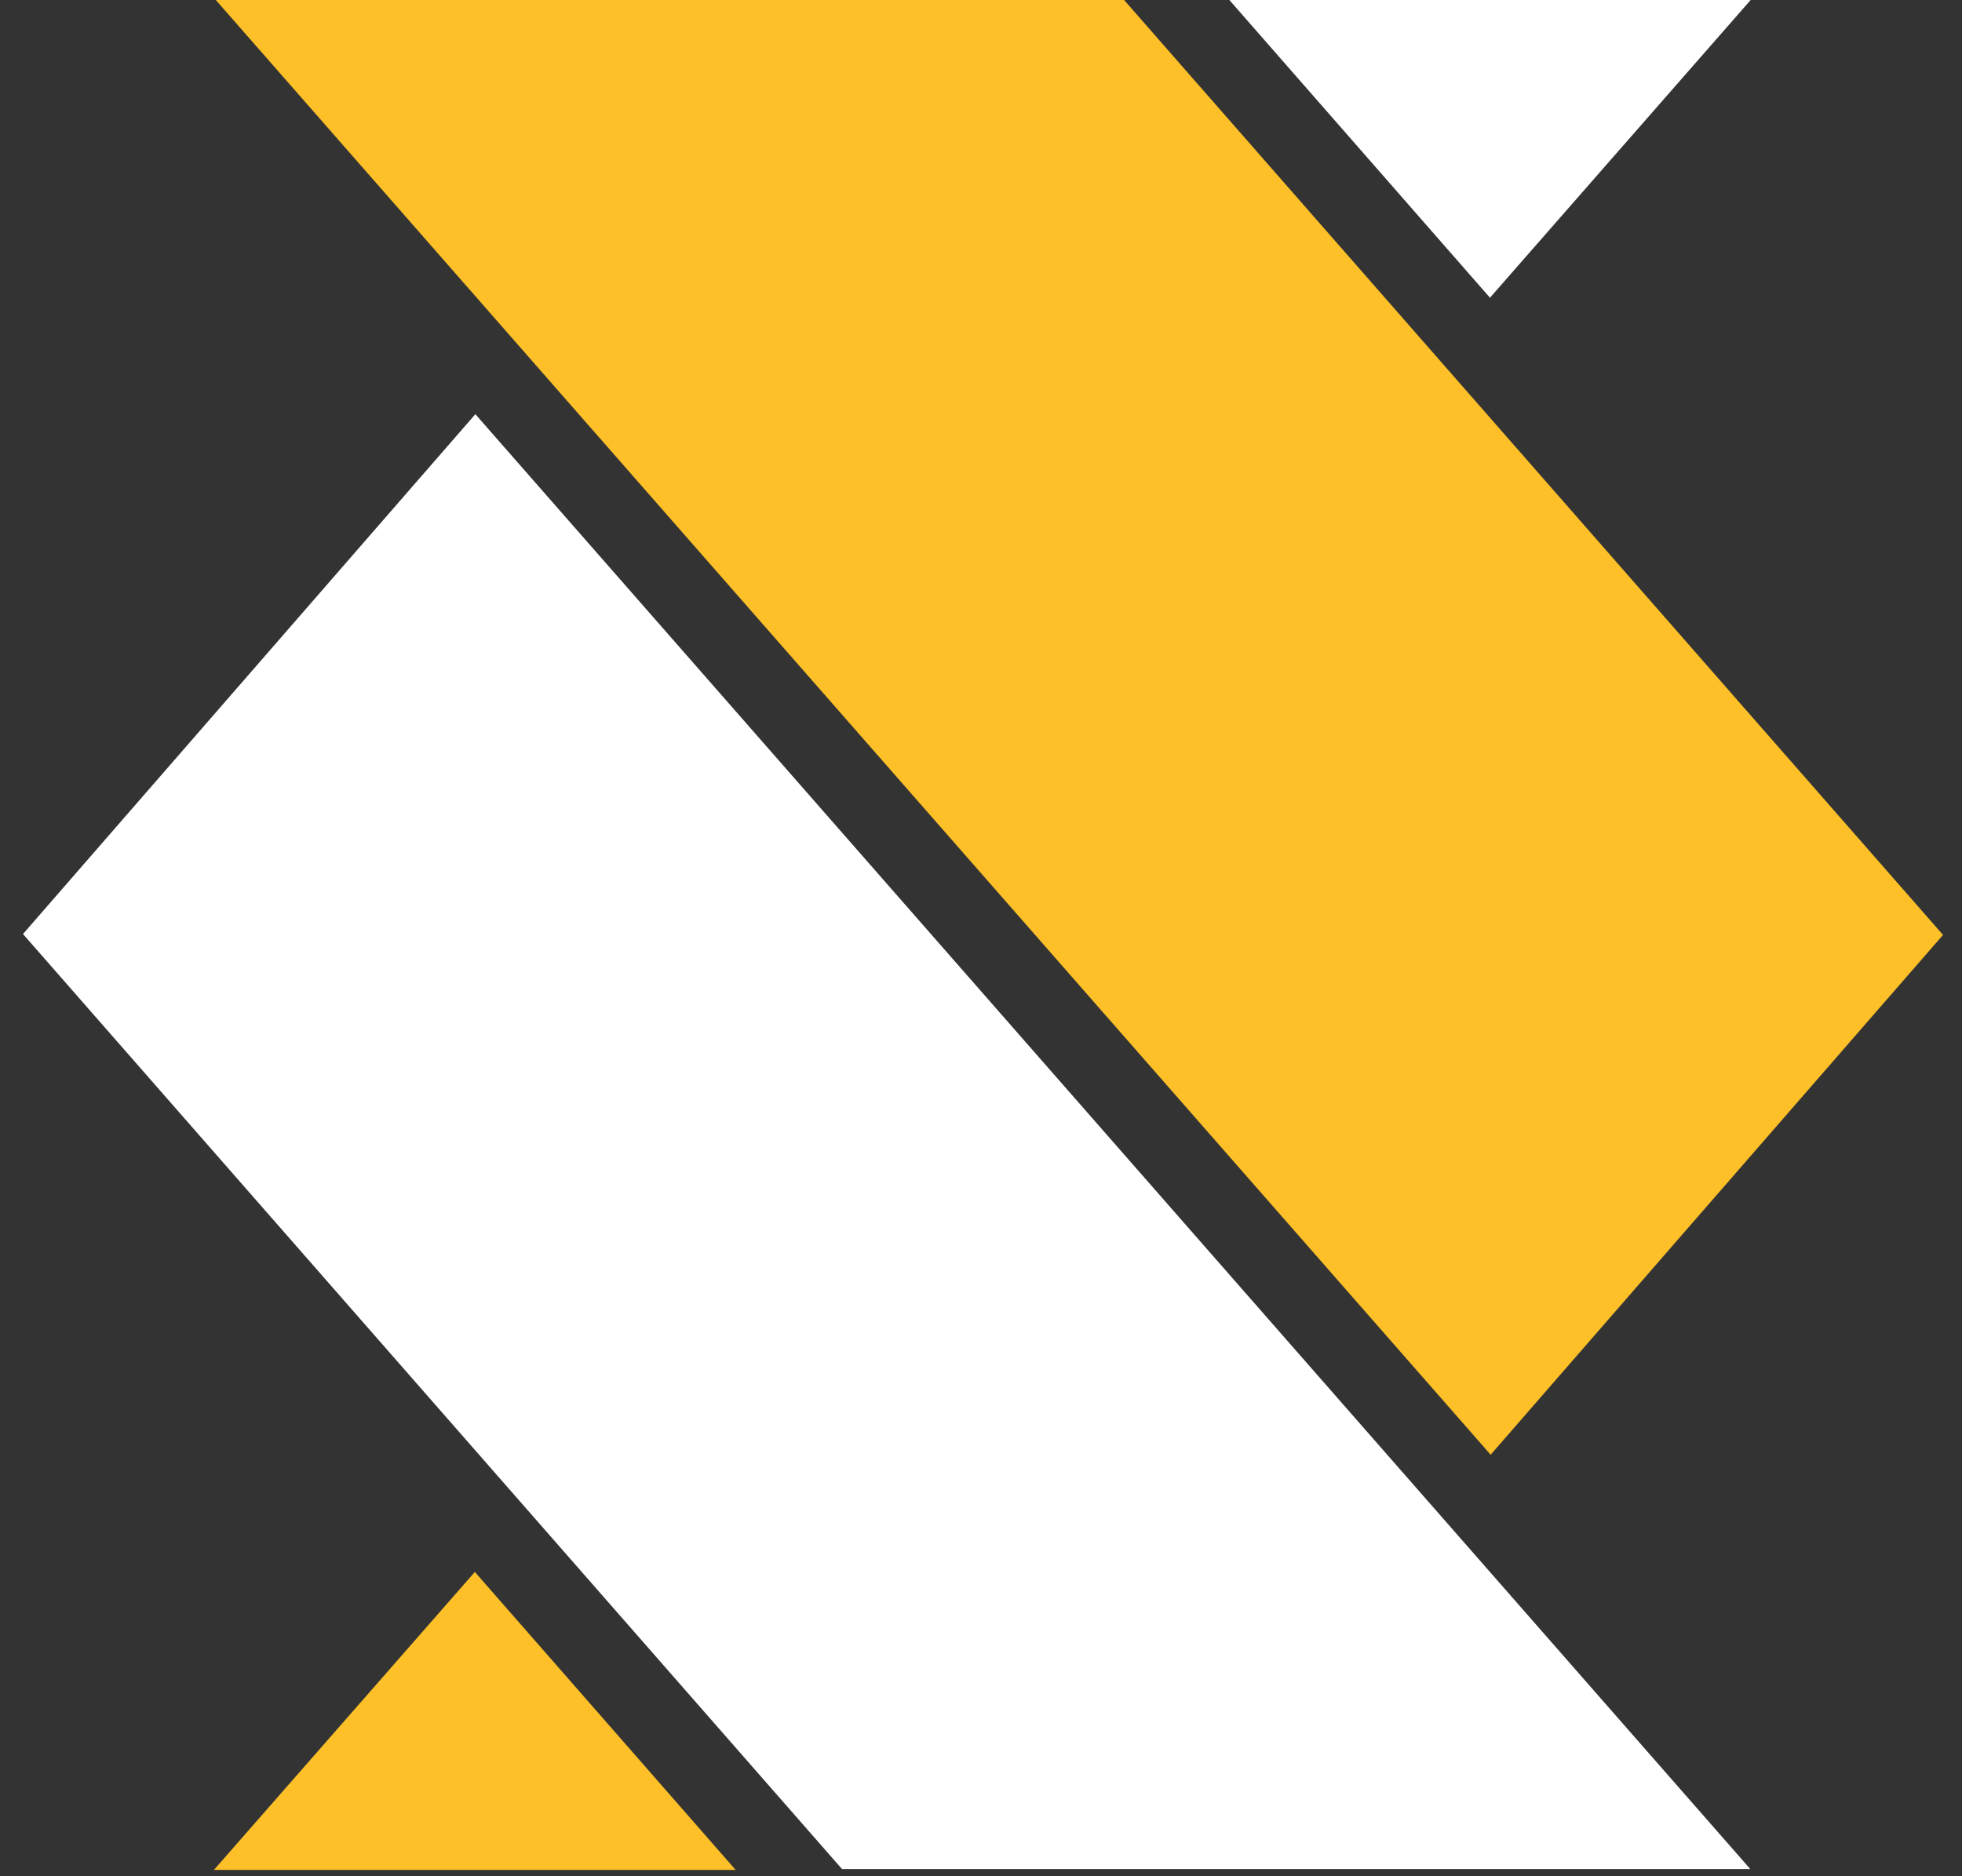 <svg width="46" height="44" viewBox="0 0 46 44" fill="none" xmlns="http://www.w3.org/2000/svg">
<rect x="0" y="0" width="46" height="44" fill="#333333" stroke="none"/>
<path d="M0.539 21.904L11.145 9.713L41.036 43.831H19.741L0.539 21.904Z" fill="white"/>
<path d="M45.555 21.925L34.949 34.115L5.058 -0.002L26.353 -0.002L45.555 21.925Z" fill="#FDC028"/>
<path d="M41.051 -0.007L28.817 -0.007L34.933 6.982L41.051 -0.007Z" fill="white"/>
<path d="M5.015 43.852L17.248 43.852L11.133 36.864L5.015 43.852Z" fill="#FDC028"/>
</svg>
